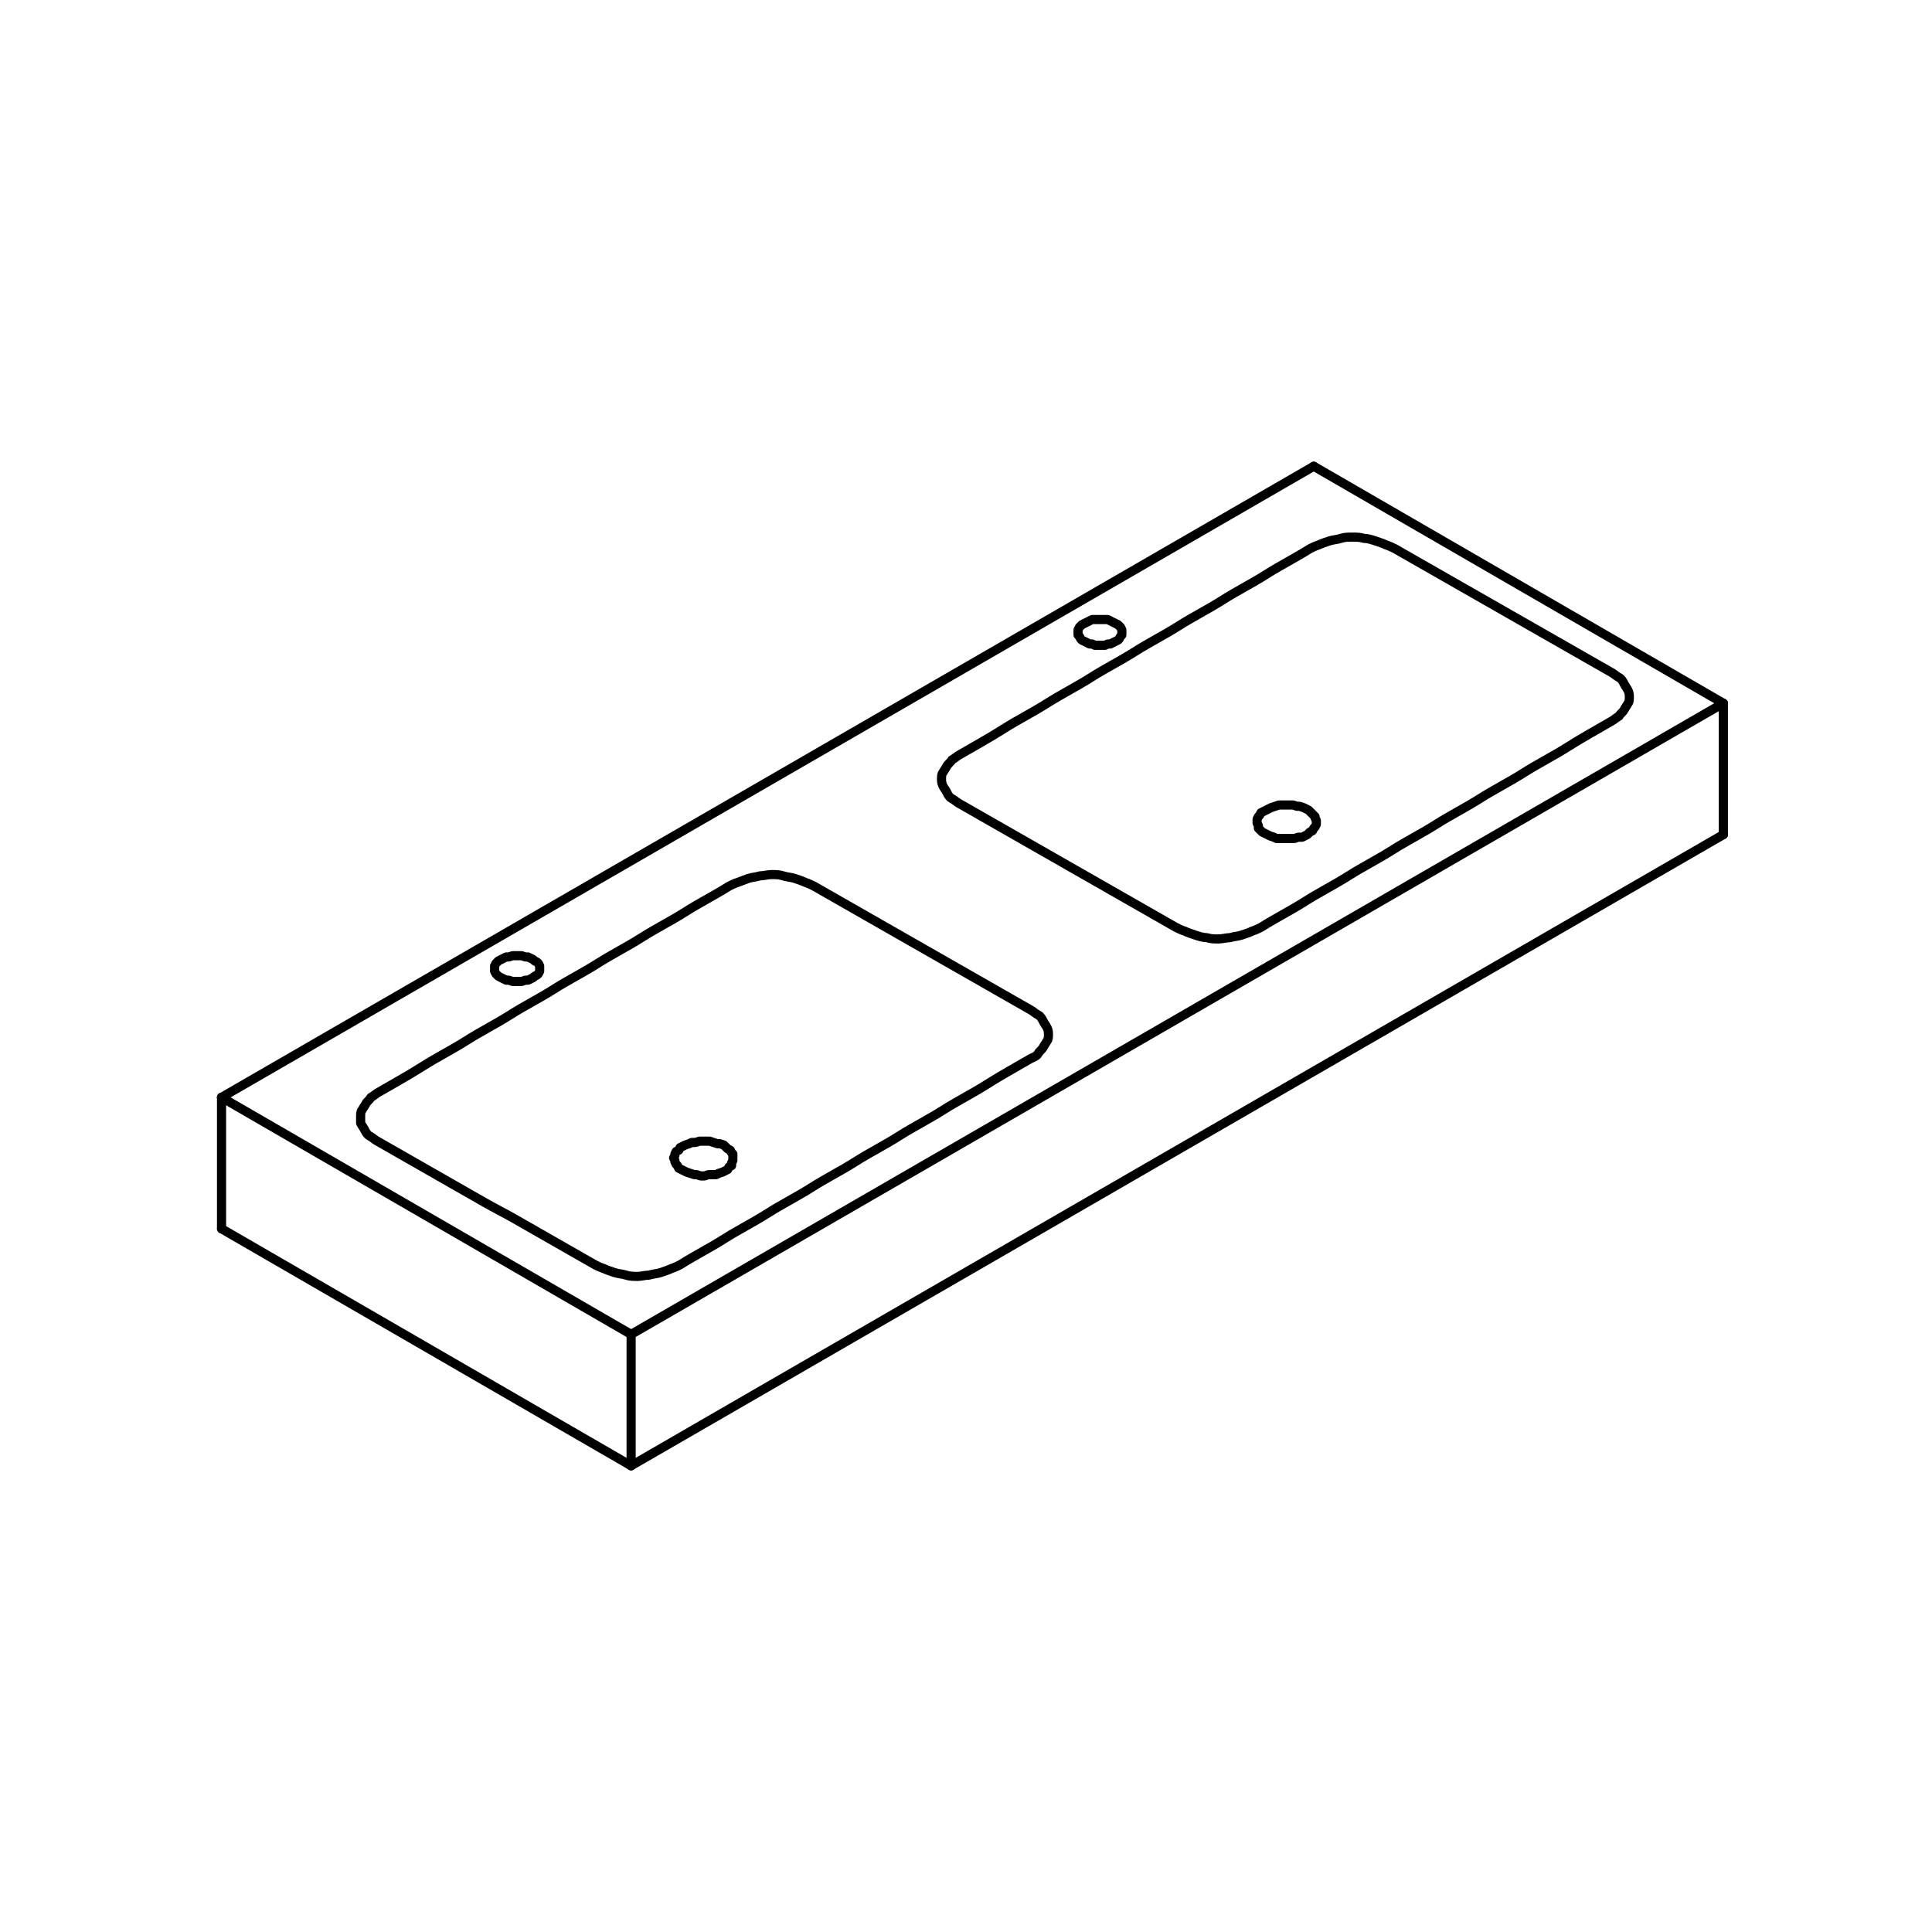<?xml version="1.0" encoding="utf-8"?>
<!-- Generator: Adobe Illustrator 26.0.2, SVG Export Plug-In . SVG Version: 6.00 Build 0)  -->
<svg version="1.1" id="_x30_" xmlns="http://www.w3.org/2000/svg" xmlns:xlink="http://www.w3.org/1999/xlink" x="0px" y="0px"
	 viewBox="0 0 150 150" style="enable-background:new 0 0 150 150;" xml:space="preserve">
<style type="text/css">
	.st0{fill:none;stroke:#000000;stroke-width:0.709;stroke-linecap:round;stroke-linejoin:round;stroke-miterlimit:10;}
</style>
<g id="LWPOLYLINE">
	<polyline class="st0" points="86.6,49.8 86.8,49.7 86.9,49.6 87,49.4 87.1,49.3 87.1,49.2 87.1,49 87.1,48.9 87,48.7 86.9,48.6 
		86.8,48.5 86.6,48.4 86.4,48.3 86.2,48.2 86,48.1 85.8,48.1 85.5,48.1 85.3,48.1 85,48.1 84.8,48.1 84.6,48.2 84.4,48.3 84.2,48.4 
		84,48.5 83.9,48.6 83.8,48.7 83.7,48.9 83.7,49 83.7,49.2 83.7,49.3 83.8,49.4 83.9,49.6 84,49.7 84.2,49.8 84.4,49.9 84.6,50 
		84.8,50 85,50.1 85.3,50.1 85.5,50.1 85.8,50.1 86,50 86.2,50 86.4,49.9 86.6,49.8 	"/>
</g>
<g id="LWPOLYLINE_00000065069256680196439190000014809165457369543091_">
	<polyline class="st0" points="41.4,75.9 41.5,75.8 41.7,75.7 41.8,75.6 41.9,75.4 41.9,75.3 41.9,75.1 41.9,75 41.8,74.8 
		41.7,74.7 41.5,74.6 41.4,74.5 41.2,74.4 41,74.3 40.8,74.3 40.5,74.2 40.3,74.2 40,74.2 39.8,74.2 39.5,74.3 39.3,74.3 39.1,74.4 
		38.9,74.5 38.7,74.6 38.6,74.7 38.5,74.8 38.4,75 38.4,75.1 38.4,75.3 38.4,75.4 38.5,75.6 38.6,75.7 38.7,75.8 38.9,75.9 39.1,76 
		39.3,76.1 39.5,76.1 39.8,76.2 40,76.2 40.3,76.2 40.5,76.2 40.8,76.1 41,76.1 41.2,76 41.4,75.9 	"/>
</g>
<g id="LWPOLYLINE_00000139973068155042849750000013685888272975720325_">
	<polyline class="st0" points="53,89 52.8,89.1 52.7,89.3 52.5,89.4 52.4,89.6 52.4,89.7 52.3,89.9 52.4,90.1 52.4,90.2 52.5,90.4 
		52.6,90.5 52.7,90.7 52.9,90.8 53.1,90.9 53.3,91 53.6,91.1 53.9,91.2 54.1,91.2 54.4,91.3 54.7,91.3 55,91.2 55.3,91.2 55.6,91.2 
		55.8,91.1 56.1,91 56.3,90.9 56.5,90.8 56.6,90.6 56.8,90.5 56.8,90.3 56.9,90.1 56.9,90 56.9,89.8 56.9,89.6 56.8,89.5 56.7,89.3 
		56.5,89.2 56.4,89.1 56.2,88.9 55.9,88.8 55.7,88.8 55.4,88.7 55.1,88.6 54.9,88.6 54.6,88.6 54.3,88.6 54,88.7 53.7,88.7 
		53.5,88.8 53.2,88.9 53,89 	"/>
</g>
<g id="LWPOLYLINE_00000051348921073984367820000004127567242644116147_">
	<polyline class="st0" points="98.3,62.9 98.1,63 97.9,63.1 97.8,63.3 97.7,63.4 97.6,63.6 97.6,63.8 97.6,63.9 97.7,64.1 
		97.7,64.3 97.8,64.4 98,64.6 98.2,64.7 98.4,64.8 98.6,64.9 98.9,65 99.1,65.1 99.4,65.1 99.7,65.1 100,65.1 100.3,65.1 
		100.5,65.1 100.8,65 101.1,65 101.3,64.9 101.5,64.8 101.7,64.6 101.9,64.5 102,64.3 102.1,64.2 102.2,64 102.2,63.9 102.2,63.7 
		102.1,63.5 102.1,63.4 101.9,63.2 101.8,63.1 101.6,62.9 101.4,62.8 101.2,62.7 100.9,62.6 100.7,62.6 100.4,62.5 100.1,62.5 
		99.8,62.5 99.5,62.5 99.3,62.5 99,62.6 98.7,62.7 98.5,62.8 98.3,62.9 	"/>
</g>
<g id="LINE">
	<line class="st0" x1="49" y1="103.6" x2="17.2" y2="85.2"/>
</g>
<g id="LINE_00000018238816943439207060000004553315980714462622_">
	<line class="st0" x1="133.8" y1="54.6" x2="49" y2="103.6"/>
</g>
<g id="SPLINE">
	<path class="st0" d="M37.7,93.4c-0.7-0.4-1.4-0.8-2.1-1.2s-1.4-0.8-2.1-1.2c-0.7-0.4-1.4-0.8-2.1-1.2c-0.7-0.4-1.4-0.8-2.1-1.2
		c-0.2-0.1-0.4-0.3-0.6-0.4c-0.2-0.1-0.3-0.3-0.4-0.5s-0.2-0.3-0.3-0.5C28,87,28,86.8,28,86.7c0-0.2,0-0.4,0.1-0.5
		c0.1-0.2,0.2-0.3,0.3-0.5c0.1-0.2,0.3-0.3,0.4-0.5c0.2-0.1,0.4-0.3,0.6-0.4c1.2-0.7,2.3-1.3,3.4-2c1.1-0.7,2.3-1.3,3.4-2
		c1.1-0.7,2.3-1.3,3.4-2s2.3-1.3,3.4-2c1.1-0.7,2.3-1.3,3.4-2c1.1-0.7,2.3-1.3,3.4-2s2.3-1.3,3.4-2c1.1-0.7,2.3-1.3,3.4-2
		c0.2-0.1,0.4-0.2,0.7-0.3s0.5-0.2,0.8-0.3s0.6-0.1,0.9-0.2c0.3,0,0.6-0.1,0.9-0.1c0.3,0,0.6,0,0.9,0.1s0.6,0.1,0.9,0.2
		c0.3,0.1,0.6,0.2,0.8,0.3c0.3,0.1,0.5,0.2,0.7,0.3c0.7,0.4,1.4,0.8,2.1,1.2s1.4,0.8,2.1,1.2s1.4,0.8,2.1,1.2
		c0.7,0.4,1.4,0.8,2.1,1.2c0.7,0.4,1.4,0.8,2.1,1.2s1.4,0.8,2.1,1.2s1.4,0.8,2.1,1.2c0.7,0.4,1.4,0.8,2.1,1.2
		c0.2,0.1,0.4,0.3,0.6,0.4s0.3,0.3,0.4,0.5s0.2,0.3,0.3,0.5c0.1,0.2,0.1,0.4,0.1,0.5c0,0.2,0,0.4-0.1,0.5c-0.1,0.2-0.2,0.3-0.3,0.5
		c-0.1,0.2-0.3,0.3-0.4,0.5s-0.4,0.3-0.6,0.4c-1.2,0.7-2.3,1.3-3.4,2c-1.1,0.7-2.3,1.3-3.4,2c-1.1,0.7-2.3,1.3-3.4,2
		c-1.1,0.7-2.3,1.3-3.4,2c-1.1,0.7-2.3,1.3-3.4,2c-1.1,0.7-2.3,1.3-3.4,2c-1.1,0.7-2.3,1.3-3.4,2c-1.1,0.7-2.3,1.3-3.4,2
		c-0.2,0.1-0.4,0.2-0.7,0.3c-0.2,0.1-0.5,0.2-0.8,0.3c-0.3,0.1-0.6,0.1-0.9,0.2c-0.3,0-0.6,0.1-0.9,0.1c-0.3,0-0.6,0-0.9-0.1
		s-0.6-0.1-0.9-0.2c-0.3-0.1-0.6-0.2-0.8-0.3c-0.3-0.1-0.5-0.2-0.7-0.3c-0.7-0.4-1.4-0.8-2.1-1.2c-0.7-0.4-1.4-0.8-2.1-1.2
		s-1.4-0.8-2.1-1.2S38.4,93.8,37.7,93.4z"/>
</g>
<g id="SPLINE_00000118378675657077896660000004456646018510087575_">
	<path class="st0" d="M82.9,67.2c-0.7-0.4-1.4-0.8-2.1-1.2s-1.4-0.8-2.1-1.2c-0.7-0.4-1.4-0.8-2.1-1.2c-0.7-0.4-1.4-0.8-2.1-1.2
		c-0.2-0.1-0.4-0.3-0.6-0.4c-0.2-0.1-0.3-0.3-0.4-0.5c-0.1-0.2-0.2-0.3-0.3-0.5s-0.1-0.4-0.1-0.5c0-0.2,0-0.4,0.1-0.5
		c0.1-0.2,0.2-0.3,0.3-0.5c0.1-0.2,0.3-0.3,0.4-0.5c0.2-0.1,0.4-0.3,0.6-0.4c1.2-0.7,2.3-1.3,3.4-2c1.1-0.7,2.3-1.3,3.4-2
		c1.1-0.7,2.3-1.3,3.4-2s2.3-1.3,3.4-2c1.1-0.7,2.3-1.3,3.4-2s2.3-1.3,3.4-2c1.1-0.7,2.3-1.3,3.4-2s2.3-1.3,3.4-2
		c0.2-0.1,0.4-0.2,0.7-0.3c0.2-0.1,0.5-0.2,0.8-0.3c0.3-0.1,0.6-0.1,0.9-0.2s0.6-0.1,0.9-0.1s0.6,0,0.9,0.1c0.3,0,0.6,0.1,0.9,0.2
		c0.3,0.1,0.6,0.2,0.8,0.3c0.3,0.1,0.5,0.2,0.7,0.3c0.7,0.4,1.4,0.8,2.1,1.2c0.7,0.4,1.4,0.8,2.1,1.2c0.7,0.4,1.4,0.8,2.1,1.2
		c0.7,0.4,1.4,0.8,2.1,1.2c0.7,0.4,1.4,0.8,2.1,1.2c0.7,0.4,1.4,0.8,2.1,1.2c0.7,0.4,1.4,0.8,2.1,1.2c0.7,0.4,1.4,0.8,2.1,1.2
		c0.2,0.1,0.4,0.3,0.6,0.4c0.2,0.1,0.3,0.3,0.4,0.5c0.1,0.2,0.2,0.3,0.3,0.5s0.1,0.4,0.1,0.5c0,0.2,0,0.4-0.1,0.5
		c-0.1,0.2-0.2,0.3-0.3,0.5s-0.3,0.3-0.4,0.5c-0.2,0.1-0.4,0.3-0.6,0.4c-1.2,0.7-2.3,1.3-3.4,2c-1.1,0.7-2.3,1.3-3.4,2
		c-1.1,0.7-2.3,1.3-3.4,2c-1.1,0.7-2.3,1.3-3.4,2s-2.3,1.3-3.4,2s-2.3,1.3-3.4,2c-1.1,0.7-2.3,1.3-3.4,2c-1.1,0.7-2.3,1.3-3.4,2
		c-0.2,0.1-0.4,0.2-0.7,0.3c-0.2,0.1-0.5,0.2-0.8,0.3s-0.6,0.1-0.9,0.2c-0.3,0-0.6,0.1-0.9,0.1s-0.6,0-0.9-0.1
		c-0.3,0-0.6-0.1-0.9-0.2c-0.3-0.1-0.6-0.2-0.8-0.3c-0.3-0.1-0.5-0.2-0.7-0.3c-0.7-0.4-1.4-0.8-2.1-1.2c-0.7-0.4-1.4-0.8-2.1-1.2
		c-0.7-0.4-1.4-0.8-2.1-1.2C84.3,68,83.6,67.6,82.9,67.2z"/>
</g>
<g id="LINE_00000070803366143057206060000004764428259700757171_">
	<line class="st0" x1="102" y1="36.2" x2="17.2" y2="85.2"/>
</g>
<g id="LINE_00000182527530334001994030000015147523342140438423_">
	<line class="st0" x1="133.8" y1="54.6" x2="102" y2="36.2"/>
</g>
<g id="LINE_00000158710386016984052080000014232949529958454433_">
	<line class="st0" x1="49" y1="113.8" x2="133.8" y2="64.8"/>
</g>
<g id="LINE_00000052068037360513324560000000767803901605400991_">
	<line class="st0" x1="133.8" y1="54.6" x2="133.8" y2="64.8"/>
</g>
<g id="LINE_00000062910649614780312900000004633502973178941878_">
	<line class="st0" x1="49" y1="103.6" x2="49" y2="113.8"/>
</g>
<g id="LINE_00000155861044250735030710000012487245310495535806_">
	<line class="st0" x1="17.2" y1="95.4" x2="49" y2="113.8"/>
</g>
<g id="LINE_00000130616564211694107720000002906065536613189274_">
	<line class="st0" x1="17.2" y1="85.2" x2="17.2" y2="95.4"/>
</g>
</svg>
